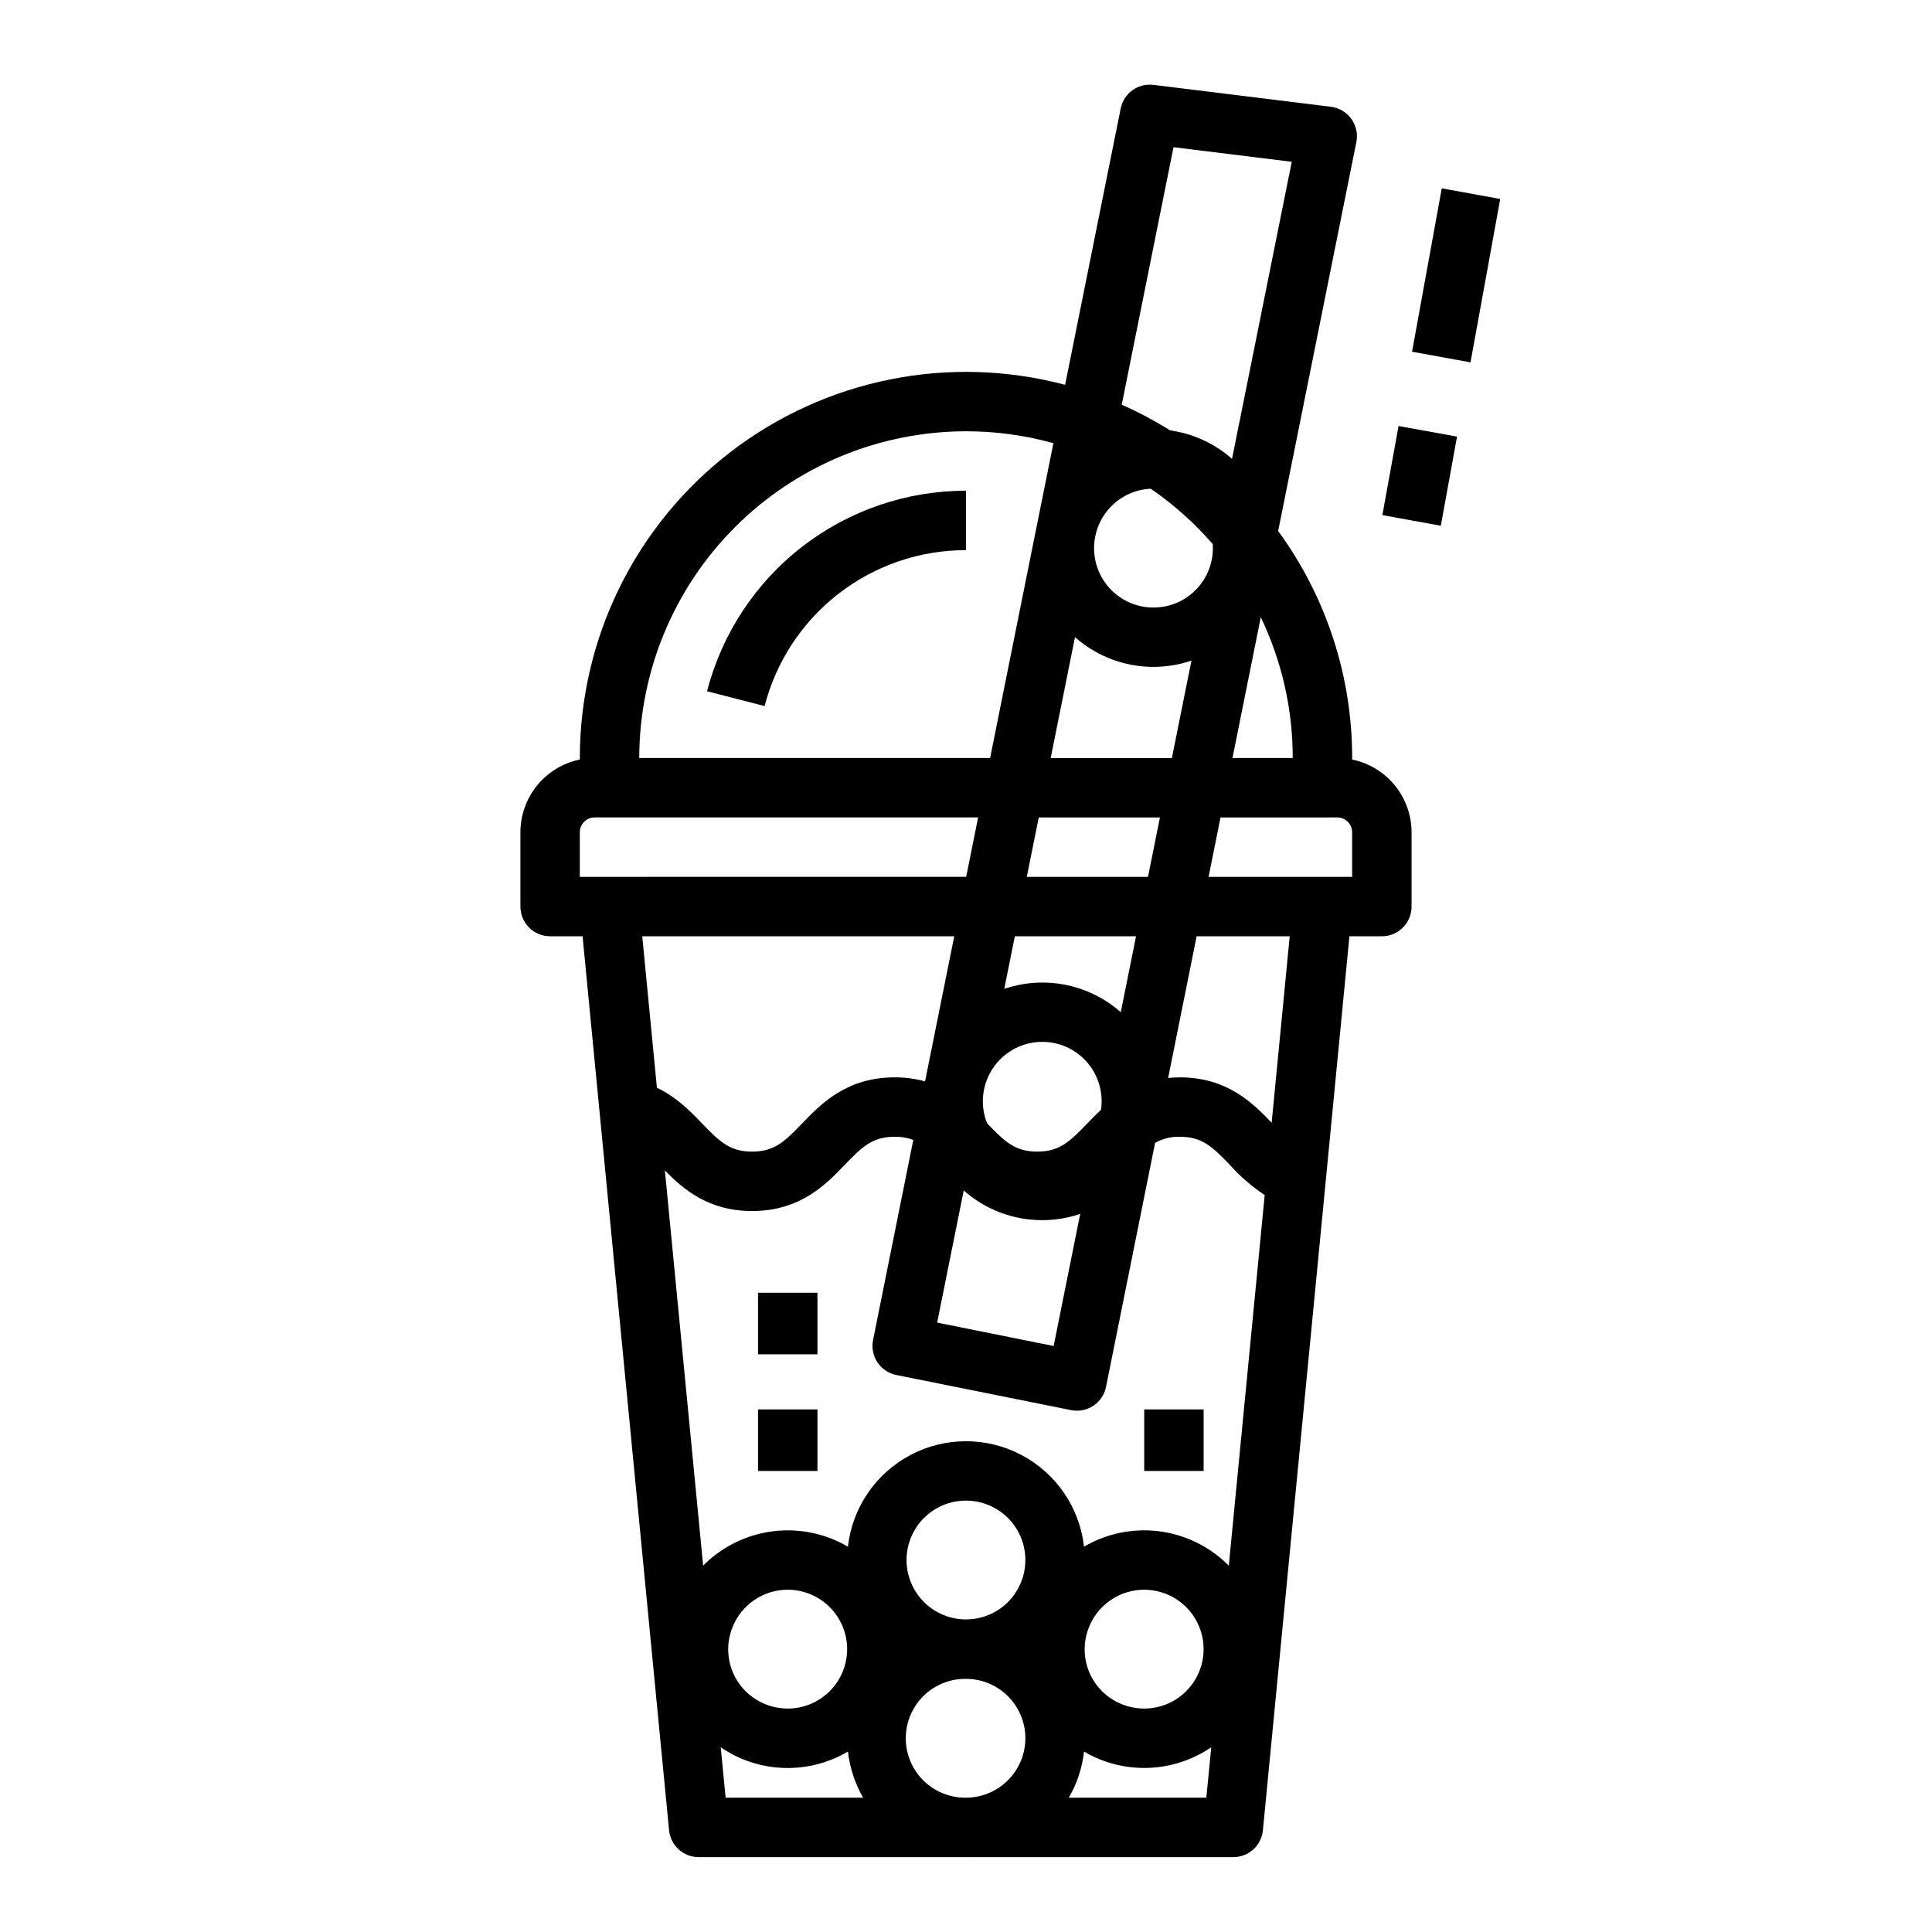 <?xml version="1.0" encoding="UTF-8"?>
<!-- Uploaded to: ICON Repo, www.svgrepo.com, Generator: ICON Repo Mixer Tools -->
<svg fill="#000000" width="800px" height="800px" version="1.1" viewBox="144 144 512 512" xmlns="http://www.w3.org/2000/svg">
 <g>
  <path d="m331.38 327.19 15.254 3.926c3.047-11.832 9.945-22.312 19.609-29.797 9.66-7.481 21.535-11.535 33.754-11.527v-15.742c-15.715-0.012-30.984 5.203-43.406 14.824s-21.289 23.102-25.211 38.316z"/>
  <path d="m502.11 175.5c-1.281-1.777-3.246-2.941-5.422-3.207l-47.012-5.801c-4.086-0.504-7.867 2.223-8.68 6.258l-14.73 73.23c-30.711-8.152-63.465-1.578-88.652 17.793s-39.949 49.344-39.953 81.117v0.395c-4.445 0.91-8.438 3.328-11.305 6.844-2.867 3.512-4.438 7.906-4.441 12.441v19.68c0 2.09 0.828 4.09 2.305 5.566 1.477 1.477 3.481 2.305 5.566 2.305h8.598l22.926 236.92 0.004 0.004c0.391 4.035 3.781 7.113 7.832 7.113h70.41c0.145 0 0.285 0.012 0.43 0.012s0.289-0.008 0.43-0.012h70.43c4.055 0 7.445-3.078 7.836-7.113l22.926-236.92h8.598c2.086 0 4.09-0.828 5.566-2.305 1.477-1.477 2.305-3.477 2.305-5.566v-19.68c-0.004-4.535-1.574-8.93-4.441-12.441-2.867-3.516-6.859-5.934-11.301-6.844v-0.395c0.023-21.633-6.848-42.707-19.613-60.172l20.723-103.06c0.434-2.148-0.051-4.379-1.332-6.156zm-67.855 110.63 0.02-0.086c0.418-2.012 1.223-3.922 2.375-5.621 2.781-4.121 7.348-6.684 12.316-6.91 6.07 4.18 11.59 9.109 16.422 14.672 0.094 1.328 0.02 2.664-0.223 3.973l-0.051 0.246c-1.121 5.512-5.098 10.008-10.43 11.793-5.336 1.785-11.215 0.59-15.43-3.137-4.215-3.723-6.117-9.414-5-14.93zm-5.371 26.719c1.012 0.895 2.082 1.723 3.199 2.481 5.18 3.516 11.293 5.394 17.551 5.398 3.441 0 6.859-0.562 10.117-1.66l-5.191 25.82h-32.117zm-10 136.34c-5.82 0-8.535-2.543-13.211-7.418l-0.082-0.086-0.004-0.004c-1.93-4.832-1.34-10.309 1.57-14.625 2.672-3.977 7.008-6.516 11.781-6.906 4.773-0.387 9.465 1.422 12.746 4.914 3.277 3.492 4.785 8.285 4.098 13.027-1.348 1.254-2.566 2.516-3.684 3.676-4.68 4.875-7.394 7.422-13.215 7.422zm11.383 16.512-7.039 35.008-30.871-6.207 7.043-35.016h-0.004c5.727 5.062 13.102 7.859 20.746 7.871 3.441 0 6.863-0.562 10.125-1.664zm-20.125-59.652 2.801-13.934h32.121l-4.047 20.121v0.004c-1.012-0.895-2.078-1.719-3.195-2.477-8.141-5.492-18.379-6.867-27.68-3.715zm5.969-29.676 3.168-15.742h32.117l-3.164 15.742zm-16.113-118.08c7.828-0.004 15.621 1.055 23.164 3.148l-4.242 21.098c-0.066 0.293-0.125 0.59-0.18 0.887l-12.355 61.461h-92.98c0.027-22.957 9.156-44.969 25.391-61.203 16.234-16.23 38.242-25.363 61.203-25.391zm-102.34 118.08v-11.809c0-2.172 1.762-3.938 3.934-3.938h101.62l-3.168 15.742zm16.543 15.742h82.684l-7.734 38.453v0.004c-2.625-0.719-5.332-1.074-8.051-1.062-12.801 0-19.602 7.086-24.57 12.262-4.68 4.875-7.394 7.418-13.215 7.418-5.82 0-8.531-2.543-13.211-7.418-3.016-3.141-6.719-6.981-12.016-9.516zm22.094 228.29-1.293-13.359h-0.004c8.746 6 19.934 7.172 29.734 3.117 1.371-0.566 2.699-1.227 3.977-1.977 0.496 4.309 1.867 8.465 4.035 12.219zm1.934-45.426h-0.004c1.605-3.856 4.68-6.91 8.543-8.5 3.859-1.586 8.195-1.578 12.047 0.031 3.856 1.609 6.914 4.68 8.5 8.543 1.59 3.859 1.578 8.195-0.031 12.051-1.605 3.852-4.68 6.91-8.543 8.496-3.859 1.59-8.195 1.578-12.047-0.031-3.871-1.586-6.945-4.656-8.539-8.523-1.59-3.871-1.566-8.215 0.07-12.066zm76.293 35.738h-0.004c-1.199 2.863-3.215 5.312-5.801 7.039-2.582 1.723-5.617 2.644-8.723 2.648h-0.078c-5.625 0.047-10.848-2.91-13.703-7.758-2.852-4.848-2.902-10.848-0.129-15.742 2.769-4.894 7.945-7.941 13.566-7.988 0.113 0 0.227 0.008 0.34 0.008 0.113 0 0.227-0.008 0.336-0.008h0.004c5.203 0.109 10.016 2.785 12.855 7.148s3.34 9.848 1.336 14.648zm0-47.23-0.004-0.004c-1.172 2.816-3.137 5.227-5.656 6.945-2.516 1.719-5.481 2.668-8.527 2.731h-0.695c-4.516-0.102-8.77-2.137-11.684-5.586-2.914-3.453-4.203-7.988-3.543-12.457 0.66-4.465 3.207-8.438 6.992-10.898 3.785-2.461 8.445-3.18 12.797-1.969 4.352 1.207 7.977 4.227 9.949 8.289s2.106 8.777 0.367 12.945zm49.172 56.918h-36.445c2.172-3.75 3.547-7.91 4.035-12.215 5.148 3.023 11.051 4.519 17.02 4.316s11.754-2.102 16.684-5.465zm-31.008-45.426h0.004c1.605-3.856 4.68-6.91 8.539-8.5 3.863-1.586 8.199-1.578 12.051 0.031 3.856 1.609 6.91 4.68 8.5 8.543 1.59 3.859 1.578 8.195-0.031 12.051-1.605 3.852-4.68 6.91-8.543 8.496-3.859 1.59-8.195 1.578-12.047-0.031-3.871-1.586-6.949-4.656-8.539-8.523-1.59-3.871-1.566-8.215 0.07-12.066zm36.957-16.062c-4.394-4.445-10.012-7.481-16.137-8.727-6.125-1.246-12.48-0.645-18.266 1.727-1.363 0.566-2.688 1.223-3.961 1.969-1.172-10.344-7.379-19.441-16.582-24.301-9.203-4.863-20.215-4.859-29.418 0.004-9.203 4.863-15.41 13.961-16.578 24.305-1.23-0.723-2.508-1.359-3.824-1.91-5.793-2.414-12.172-3.043-18.328-1.809-6.152 1.234-11.797 4.277-16.211 8.734l-10.137-104.72c4.852 4.941 11.516 10.746 23.113 10.746 12.801 0 19.605-7.086 24.57-12.262 4.68-4.875 7.394-7.418 13.215-7.418 1.68-0.031 3.356 0.25 4.934 0.832l-10.664 53.027v0.004c-0.855 4.262 1.902 8.41 6.164 9.27l46.309 9.309c4.262 0.859 8.41-1.902 9.266-6.164l13.004-64.672h0.004c2-1.121 4.266-1.676 6.555-1.605 5.82 0 8.535 2.543 13.215 7.418v0.004c2.734 3.055 5.852 5.75 9.27 8.016zm11.359-117.39c-4.945-5.152-11.73-12.016-24.332-12.016-1.082 0-2.106 0.066-3.102 0.164l7.551-37.559h24.668zm17.391-80.898c1.043 0 2.047 0.418 2.785 1.156 0.738 0.738 1.152 1.738 1.152 2.781v11.809h-38.047l3.168-15.742zm-11.809-15.742h-15.969l7.504-37.32c5.586 11.648 8.48 24.402 8.465 37.32zm-16.086-79.285h0.004c-1.012-0.891-2.078-1.719-3.191-2.477-3.965-2.68-8.488-4.414-13.227-5.07-4.106-2.57-8.387-4.84-12.816-6.801l13.723-68.246 31.34 3.867z"/>
  <path d="m518.21 237.21 7.871-43.297 15.492 2.816-7.871 43.297z"/>
  <path d="m510.34 280.51 4.293-23.617 15.492 2.816-4.293 23.617z"/>
  <path d="m344.89 486.59h15.742v16.312h-15.742z"/>
  <path d="m344.89 517.51h15.742v16.312h-15.742z"/>
  <path d="m447.23 517.51h15.742v16.312h-15.742z"/>
 </g>
</svg>